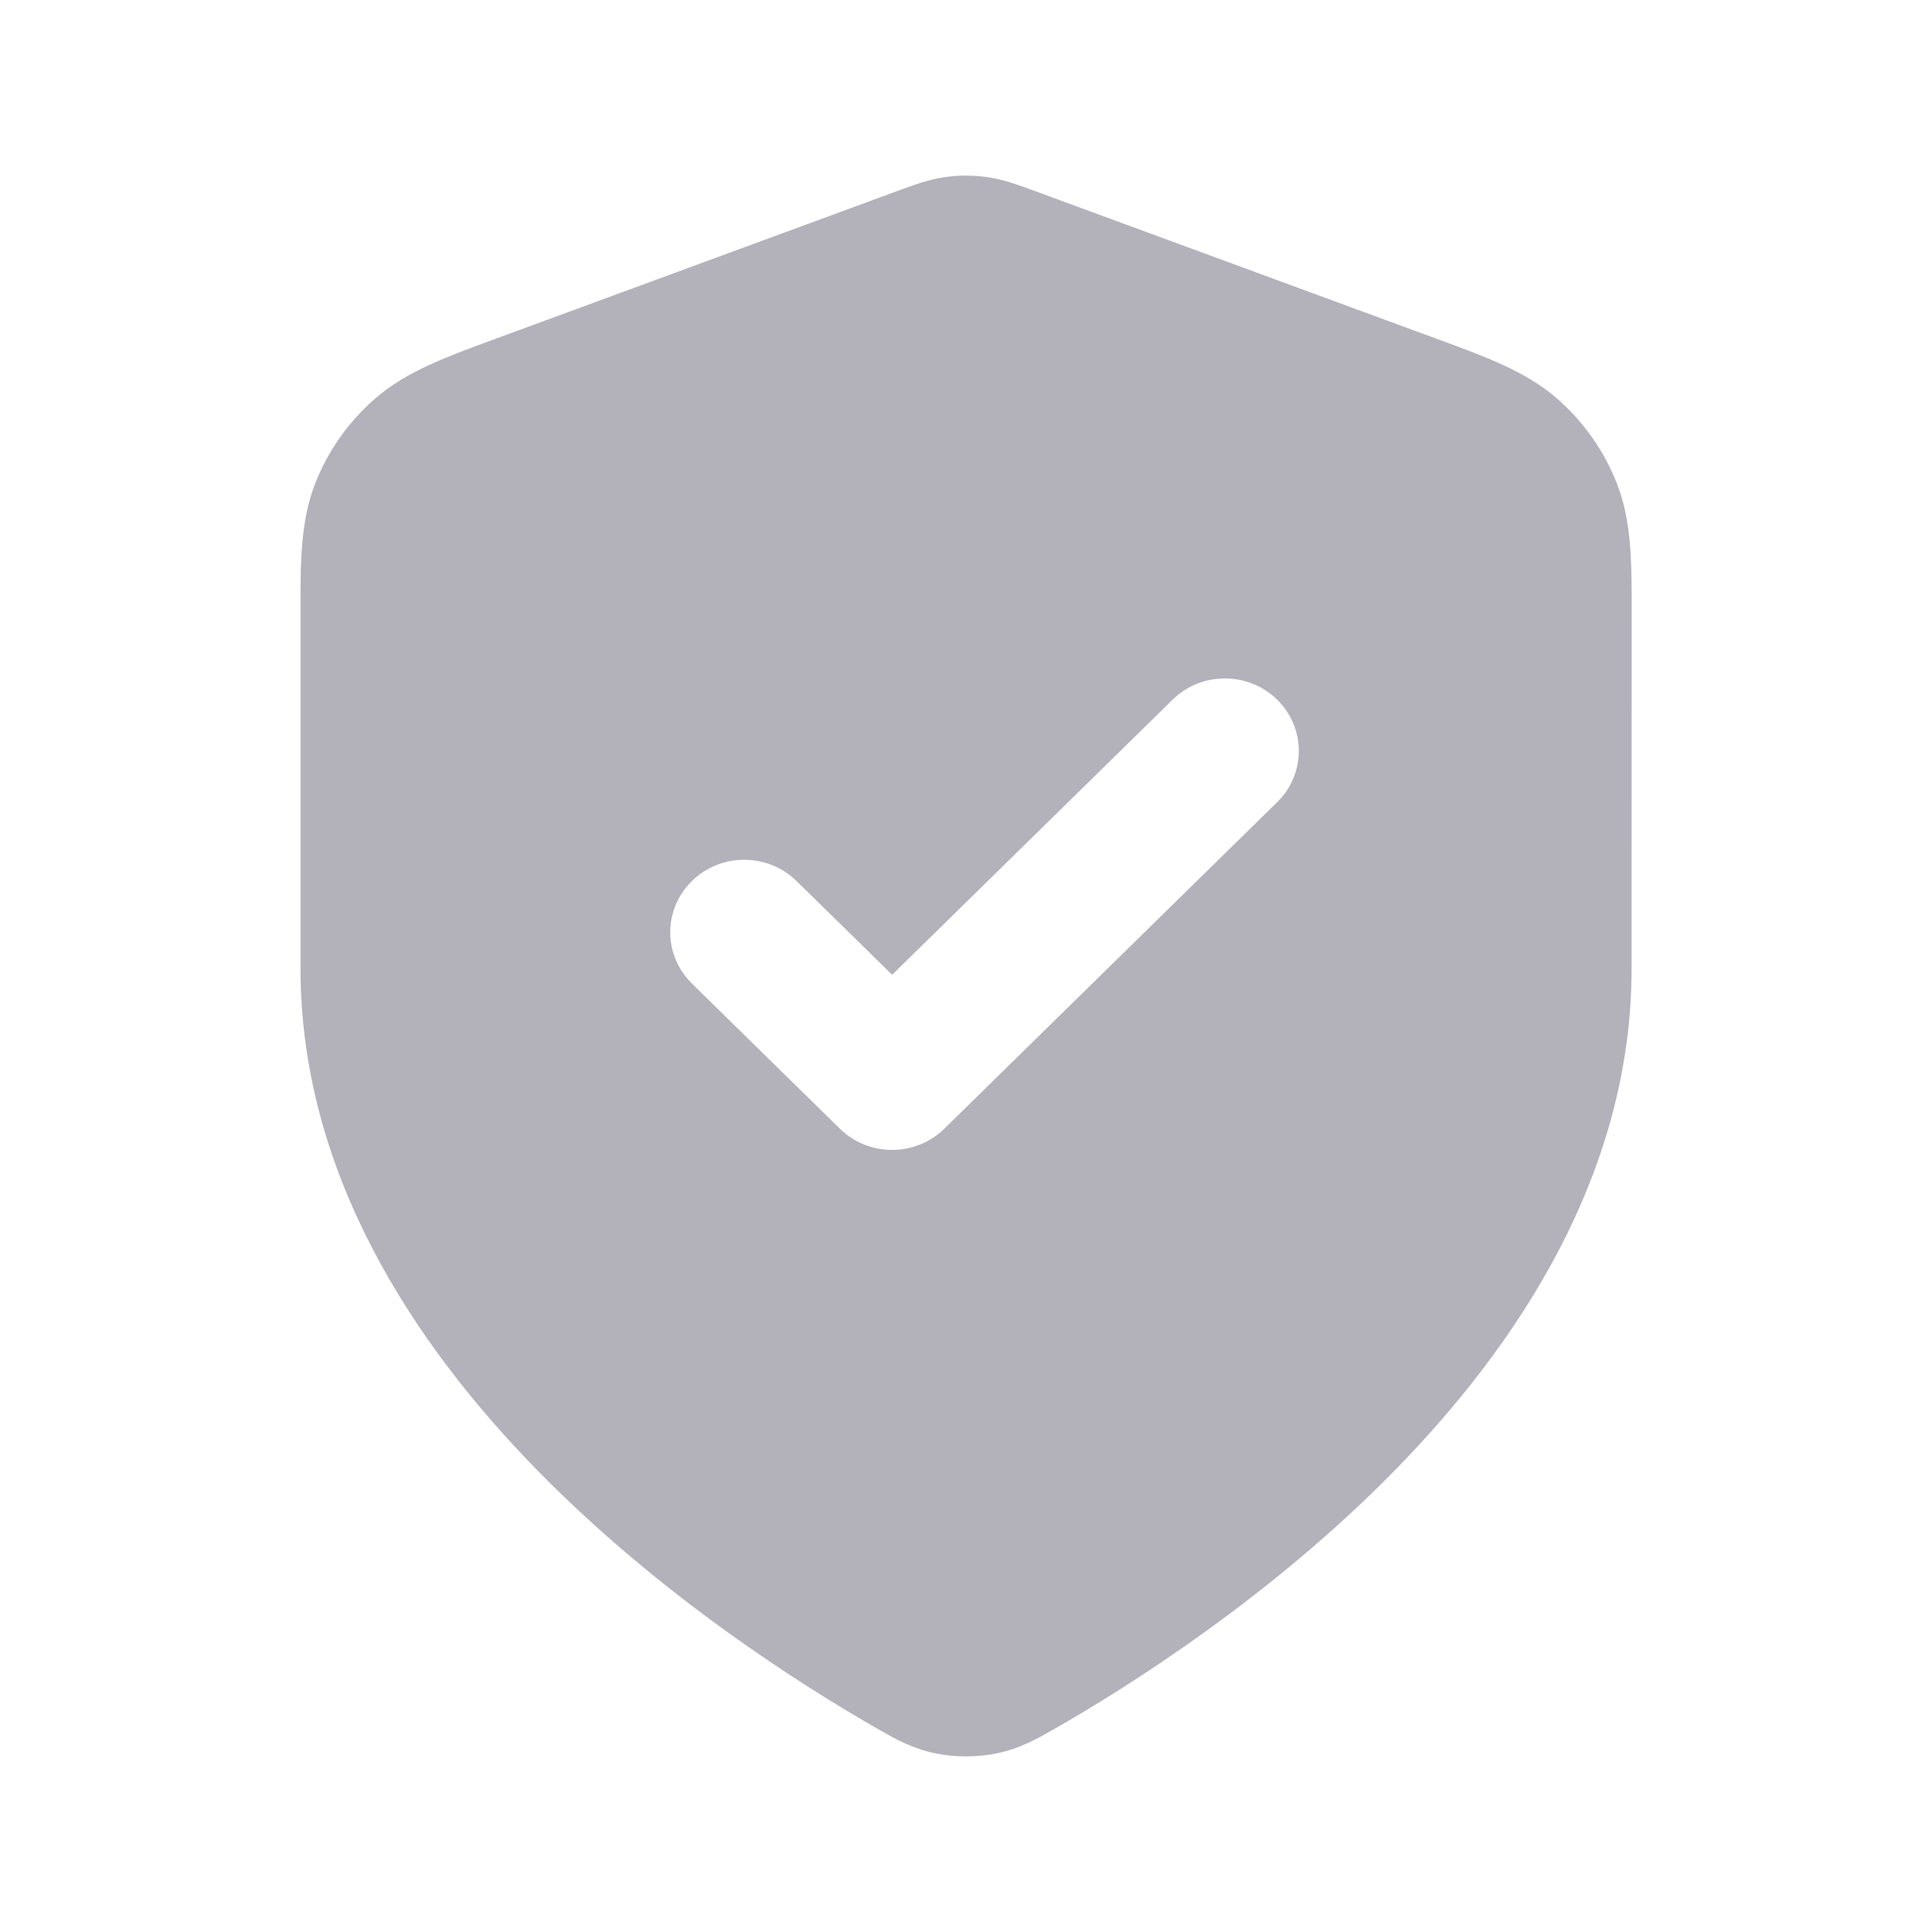 <svg width="22" height="22" viewBox="0 0 22 22" fill="none" xmlns="http://www.w3.org/2000/svg">
<mask id="mask0_201_1266" style="mask-type:alpha" maskUnits="userSpaceOnUse" x="0" y="0" width="22" height="22">
<rect width="22" height="22" fill="#D9D9D9"/>
</mask>
<g mask="url(#mask0_201_1266)">
<path fill-rule="evenodd" clip-rule="evenodd" d="M10.76 2.017C10.92 1.994 11.082 1.994 11.242 2.017C11.426 2.043 11.597 2.107 11.733 2.157L11.77 2.17L16.395 3.871C16.915 4.062 17.372 4.229 17.724 4.533C18.031 4.799 18.268 5.135 18.414 5.511C18.581 5.941 18.581 6.419 18.58 6.964L18.579 11.029C18.579 13.364 17.285 15.31 15.886 16.74C14.477 18.179 12.865 19.196 12.013 19.684L11.978 19.703C11.823 19.793 11.621 19.909 11.354 19.965C11.136 20.012 10.866 20.012 10.648 19.965C10.381 19.909 10.179 19.793 10.023 19.703L9.989 19.684C9.136 19.196 7.525 18.179 6.116 16.74C4.717 15.31 3.422 13.364 3.422 11.029L3.422 6.964C3.421 6.419 3.42 5.941 3.587 5.511C3.733 5.135 3.97 4.799 4.278 4.533C4.63 4.229 5.087 4.062 5.607 3.871L10.232 2.17L10.268 2.157C10.405 2.107 10.576 2.043 10.76 2.017ZM14.543 9.135C14.872 8.813 14.872 8.29 14.543 7.967C14.215 7.645 13.681 7.645 13.353 7.967L10.159 11.1L9.07 10.032C8.741 9.71 8.208 9.71 7.879 10.032C7.55 10.355 7.55 10.878 7.879 11.2L9.563 12.852C9.892 13.175 10.425 13.175 10.754 12.852L14.543 9.135Z" fill="#B3B2BB"/>
</g>
</svg>
